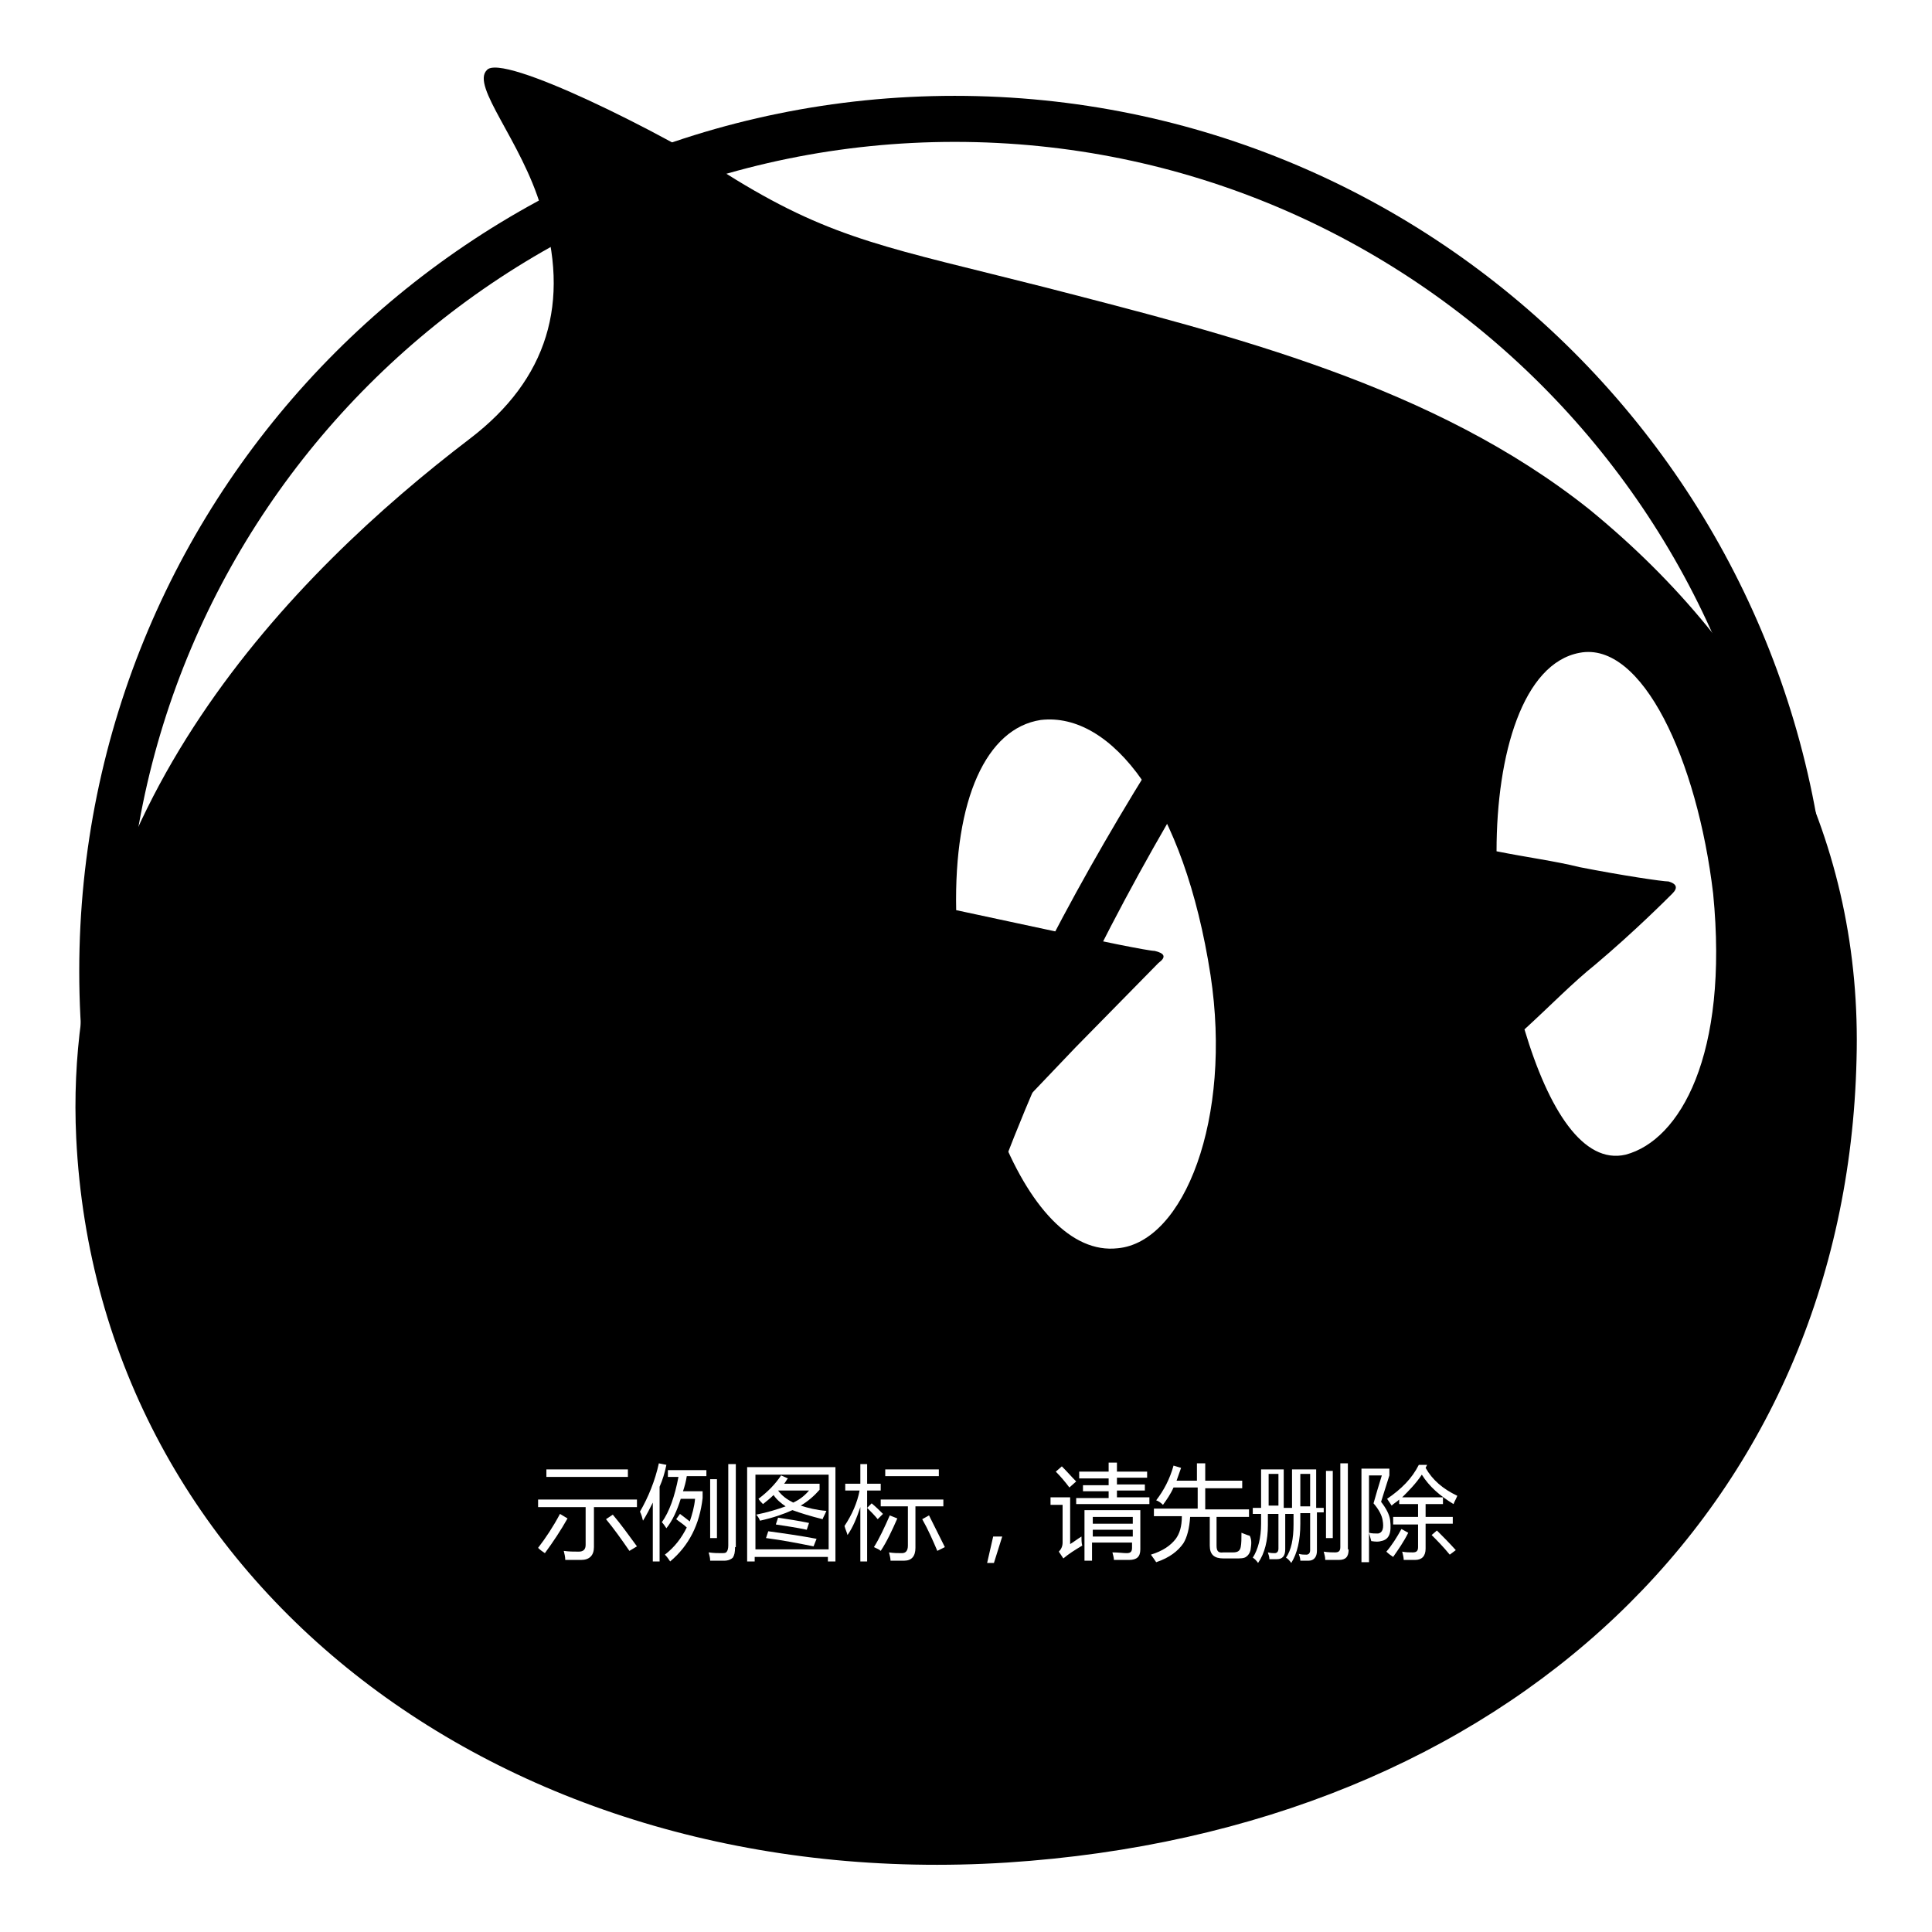 <?xml version="1.0" encoding="utf-8"?>
<!-- Svg Vector Icons : http://www.onlinewebfonts.com/icon -->
<!DOCTYPE svg PUBLIC "-//W3C//DTD SVG 1.1//EN" "http://www.w3.org/Graphics/SVG/1.1/DTD/svg11.dtd">
<svg version="1.1" xmlns="http://www.w3.org/2000/svg" xmlns:xlink="http://www.w3.org/1999/xlink" x="0px" y="0px" viewBox="0 0 256 256" enable-background="new 0 0 256 256" xml:space="preserve">
<g><g><path fill="#000000" d="M144.8,201h5.3v0.9h-5.3V201z"/><path fill="#000000" d="M168.1,195.3h1.3v4.2h-1.3V195.3z"/><path fill="#000000" d="M107.2,197.5h-4.1c0,0,0,0,0,0c0.5,0.7,1.2,1.2,2,1.6C106,198.7,106.7,198.1,107.2,197.5z"/><path fill="#000000" d="M109.8,195.4h-9.7v9.9h9.7V195.4z M107.8,204.9c-2-0.4-4-0.8-6.3-1.1l0.3-0.9c2.2,0.3,4.3,0.6,6.4,1L107.8,204.9z M102.8,202l0.3-0.9c1.3,0.2,2.7,0.4,4.1,0.7l-0.3,0.9C105.5,202.4,104.1,202.2,102.8,202z M109,201.3c-1.6-0.4-2.9-0.8-4-1.2c-1.1,0.5-2.5,1-4.3,1.4c-0.1-0.3-0.3-0.6-0.5-0.8c1.5-0.3,2.8-0.7,3.9-1.1c-0.6-0.4-1.2-0.9-1.6-1.5c-0.4,0.4-0.9,0.8-1.4,1.2c-0.2-0.2-0.4-0.4-0.6-0.7c1.2-0.9,2.2-1.9,3-3.1l0.9,0.4c-0.2,0.2-0.3,0.5-0.5,0.7h4.7v0.8c-0.7,0.8-1.5,1.5-2.5,2.1c0.9,0.3,2.1,0.6,3.4,0.7C109.3,200.7,109.1,201,109,201.3z"/><path fill="#000000" d="M172.3,195.3h1.3v4.3h-1.3V195.3z"/><path fill="#000000" d="M144.8,202.7h5.3v0.9h-5.3V202.7z"/><path fill="#000000" d="M210.6,67.5c-20.6-16.4-47.2-23-72.4-29.5c-20.1-5.1-27.6-6.2-40.7-14.2C87.8,17.6,66.4,6.9,64.5,9.3c-2.1,2.1,4.6,9.4,7.2,18.2c4,12.6,0.8,22.8-9.4,30.6C38.8,76,8,107.4,10.1,150.8C13,210.1,67.2,251,133.4,246.8c66.5-4.3,111.2-47.2,112.6-106.4C246.8,111.7,234.2,86.8,210.6,67.5z M94.1,196H95v7.8h-0.9V196z M72.4,194.7h10.8v1H72.4V194.7z M71.3,205.1c1-1.3,2-2.8,2.9-4.5l1,0.6c-0.9,1.6-1.9,3.1-3,4.6C71.9,205.6,71.6,205.4,71.3,205.1z M78.7,205c0,1.1-0.6,1.7-1.7,1.7c-0.6,0-1.3,0-2.1,0c0-0.4-0.1-0.8-0.2-1.2c0.7,0.1,1.3,0.1,2,0.1c0.6,0,0.9-0.3,0.9-0.9v-5h-6.3v-1h13.1v1h-5.7V205L78.7,205z M83.4,205.5c-1.1-1.6-2.1-3-3.1-4.2l0.9-0.6c1.1,1.3,2.1,2.7,3.2,4.2L83.4,205.5z M87.4,206.9h-0.9v-7.8c-0.4,0.8-0.8,1.6-1.3,2.4c-0.1-0.4-0.2-0.8-0.4-1.2c1.1-1.9,2-4.1,2.5-6.4l1,0.2c-0.2,1-0.5,2-0.9,2.9V206.9z M93.7,195.6H91c-0.1,0.7-0.3,1.4-0.5,2h2.6v0.9c-0.4,3.5-1.8,6.3-4.3,8.4c-0.2-0.3-0.4-0.6-0.7-0.9c1.3-1,2.2-2.2,2.9-3.6c-0.4-0.4-0.9-0.7-1.4-1.1l0.5-0.7c0.4,0.3,0.8,0.6,1.3,1c0.3-0.9,0.6-1.9,0.7-3h-1.9c-0.5,1.6-1.1,2.9-1.9,3.9c-0.2-0.3-0.4-0.6-0.6-0.8c1-1.4,1.7-3.4,2.2-6h-1.4v-0.9h5.1V195.6L93.7,195.6z M97.4,205c0,0.7-0.1,1.1-0.3,1.4c-0.2,0.2-0.6,0.4-1.1,0.4c-0.4,0-1,0-1.9,0c0-0.4-0.1-0.7-0.2-1.1c0.7,0.1,1.2,0.1,1.7,0.1c0.3,0,0.6,0,0.7-0.2c0.1-0.1,0.2-0.4,0.2-0.8v-10.8h1V205z M175.7,194.9h0.9v8.9h-0.9V194.9z M117.3,194.7h7.1v0.9h-7.1V194.7z M110.7,206.9h-1v-0.6h-9.7v0.6h-1v-12.5h11.7L110.7,206.9L110.7,206.9z M114.9,206.9H114v-7.2c-0.5,1.5-1,2.7-1.7,3.7c-0.1-0.4-0.3-0.8-0.4-1.2c1-1.5,1.7-3.1,2-4.7H112v-0.9h2V194h0.9v2.6h1.8v0.9h-1.8v2.3l0.6-0.6c0.6,0.5,1.1,1,1.5,1.4l-0.7,0.7c-0.4-0.5-0.9-1-1.4-1.5L114.9,206.9L114.9,206.9z M115.8,205c0.7-1.1,1.4-2.6,2.1-4.2l1,0.4c-0.7,1.6-1.4,3.1-2.2,4.3C116.5,205.3,116.2,205.2,115.8,205z M121.3,205.1c0,1.1-0.5,1.7-1.5,1.7c-0.5,0-1.1,0-1.8,0c0-0.3-0.1-0.7-0.2-1.1c0.6,0.1,1.2,0.1,1.7,0.1c0.5,0,0.8-0.3,0.8-1v-5.2h-3.6v-0.9h8.3v0.9h-3.7V205.1L121.3,205.1z M124.2,205.5c-0.6-1.4-1.2-2.8-2-4.2l0.9-0.5c0.8,1.6,1.5,3,2.1,4.2L124.2,205.5z M131.7,207.1h-0.9l0.8-3.5h1.2L131.7,207.1z M132.3,149.5l10.2-10.7l11-11.2c1.1-0.8,0.8-1.3-0.5-1.6c-0.8,0-7.2-1.3-13.7-2.7l-12.6-2.7c-0.3-14.7,4-24.1,11.2-25.2c9.4-1.1,19,11.2,22.5,33.8c2.9,19-3.5,35.4-12.3,36.2C142,166.1,136.3,159.9,132.3,149.5z M142.6,196.3l-0.9,0.8c-0.6-0.8-1.2-1.5-1.8-2.1l0.8-0.7C141.4,195,142,195.7,142.6,196.3z M140.9,206.5l-0.6-0.9c0.3-0.3,0.5-0.7,0.5-1.2v-5h-1.6v-1h2.6v6.2c0.5-0.3,1-0.7,1.5-1c0,0.4,0,0.8,0.1,1.2C142.4,205.4,141.6,205.9,140.9,206.5z M151.1,205.3c0,1-0.5,1.4-1.5,1.4c-0.5,0-1.2,0-2,0c0-0.3-0.1-0.6-0.2-1c0.8,0,1.4,0.1,1.9,0.1c0.5,0,0.7-0.2,0.7-0.7v-0.7h-5.3v2.4h-1v-6.7h7.4V205.3L151.1,205.3z M152.3,199.3h-9.7v-0.8h4.3v-0.9h-3.4v-0.8h3.4v-0.9H143V195h3.9v-1.2h1.1v1.2h4v0.8h-4v0.9h3.7v0.8H148v0.9h4.3L152.3,199.3z M165.7,205.4c-0.1,0.4-0.3,0.7-0.6,0.9c-0.3,0.2-0.7,0.2-1.4,0.2h-1.6c-1.2,0-1.8-0.5-1.8-1.7V201h-2.6c-0.1,1.5-0.4,2.7-0.9,3.5c-0.7,1-1.8,1.9-3.6,2.5c-0.2-0.3-0.4-0.6-0.7-1c1.6-0.5,2.6-1.2,3.3-2.1c0.5-0.7,0.8-1.6,0.8-3h-3.7v-1h5.8v-2.8h-3.2c-0.4,0.9-0.9,1.6-1.4,2.3c-0.3-0.3-0.6-0.5-0.9-0.6c1-1.3,1.8-2.8,2.3-4.6l1,0.3c-0.2,0.6-0.4,1.1-0.6,1.7h2.7v-2.3h1.1v2.3h4.9v1h-4.9v2.8h5.8v1h-4.3v3.8c0,0.7,0.2,1,0.9,0.9h1.3c0.6,0,0.9-0.2,1-0.7c0.1-0.5,0.1-1.1,0.1-1.9c0.3,0.1,0.7,0.3,1.1,0.4C165.9,204.1,165.8,204.7,165.7,205.4z M175.5,200.4h-1v5.1c0,0.8-0.4,1.3-1.1,1.3c-0.3,0-0.7,0-1.1,0c0-0.3-0.1-0.6-0.2-0.9c0.4,0.1,0.7,0.1,1,0.1c0.3,0,0.5-0.2,0.5-0.6v-4.9h-1.3v1.4c0,2.2-0.4,3.9-1.2,5.2c-0.2-0.3-0.5-0.6-0.7-0.7c0.7-1,1-2.5,1-4.4v-1.4h-1.1v4.7c0,0.9-0.4,1.3-1.1,1.3c-0.3,0-0.6,0-1,0c0-0.3-0.1-0.6-0.2-0.9c0.4,0.1,0.7,0.1,0.9,0.1c0.3,0,0.5-0.2,0.5-0.6v-4.6H168v1.5c0,2-0.4,3.7-1.3,5c-0.2-0.3-0.5-0.6-0.7-0.7c0.7-1.1,1.1-2.6,1.1-4.5v-1.3h-1.1v-0.8h1.1v-5.1h3v5.1h1.1v-5.1h3.2v5.1h1V200.4z M178.7,205.3c0,1-0.4,1.4-1.3,1.4c-0.5,0-1.1,0-1.8,0c0-0.4-0.1-0.7-0.2-1.1c0.6,0.1,1.2,0.1,1.5,0.1c0.5,0,0.7-0.2,0.7-0.7v-11.1h1V205.3z M181.7,204.2c-0.1-0.4-0.2-0.7-0.3-1.1c0.4,0.1,0.8,0.1,1.2,0.1c0.6-0.1,0.8-0.7,0.6-1.8c-0.1-0.6-0.5-1.4-1.2-2.2c0.3-1.1,0.7-2.4,1.1-3.7h-1.7V207h-1v-12.4h3.7v0.9c-0.4,1.3-0.8,2.5-1.1,3.5c0.7,0.9,1.1,1.7,1.2,2.4c0.2,1.7-0.1,2.6-1.2,2.8C182.7,204.3,182.3,204.3,181.7,204.2z M183.7,205.6c0.7-0.8,1.4-1.9,2-3l0.9,0.5c-0.6,1.2-1.3,2.2-2,3.2C184.3,206.1,184,205.9,183.7,205.6z M192.1,206c-0.9-1.1-1.7-1.9-2.4-2.6l0.7-0.6c0.8,0.8,1.6,1.6,2.5,2.6L192.1,206z M192.6,199.3c-1.8-1.1-3.2-2.3-4.2-3.9c-0.8,1.2-1.7,2.1-2.6,3h5.4v0.9h-2.3v1.7h3.6v0.9h-3.6v3.3c0,1-0.5,1.5-1.4,1.5c-0.4,0-0.9,0-1.5,0c0-0.3-0.1-0.7-0.2-1.1c0.5,0.1,0.9,0.1,1.4,0.1c0.5,0,0.7-0.2,0.7-0.7V202h-3.3V201h3.3v-1.7h-2.5v-0.6c-0.3,0.3-0.7,0.5-1,0.8c-0.2-0.3-0.4-0.6-0.6-0.9c1.9-1.3,3.3-2.7,4.2-4.5h1.1l-0.2,0.4c0.9,1.6,2.3,2.8,4.2,3.7C192.9,198.7,192.7,199,192.6,199.3z M215.4,153c-5.6,1.3-10.2-5.9-13.4-16.6c3.5-3.2,6.4-6.2,9.4-8.6c5.1-4.3,9.4-8.6,10.2-9.4c0.8-0.8,0.5-1.3-0.5-1.6c-0.8,0-6.2-0.8-11.8-1.9c-3.2-0.8-7-1.3-11-2.1c0-12.9,3.5-24.9,11-26.3c8.3-1.6,15.6,14.2,17.7,31.9C229.1,139.8,222.6,151.1,215.4,153z"/><path fill="#000000" d="M126.5,12.7c-64.1,0-116,51.9-116,116s51.9,116,116,116c64.1,0,116-51.9,116-116S190.6,12.7,126.5,12.7 M126.5,238.5c-60.7,0-109.8-49.2-109.8-109.9C16.7,68,65.9,18.8,126.5,18.8c60.7,0,109.9,49.2,109.9,109.9C236.4,189.4,187.2,238.5,126.5,238.5 M172.5,78.2v3c-25.8,36.9-42.8,73.9-51.1,111.2l-6.6-1.4c8.3-36.9,23.3-69.4,48.6-106.3h-67v-6.5H172.5L172.5,78.2z"/></g></g>
</svg>